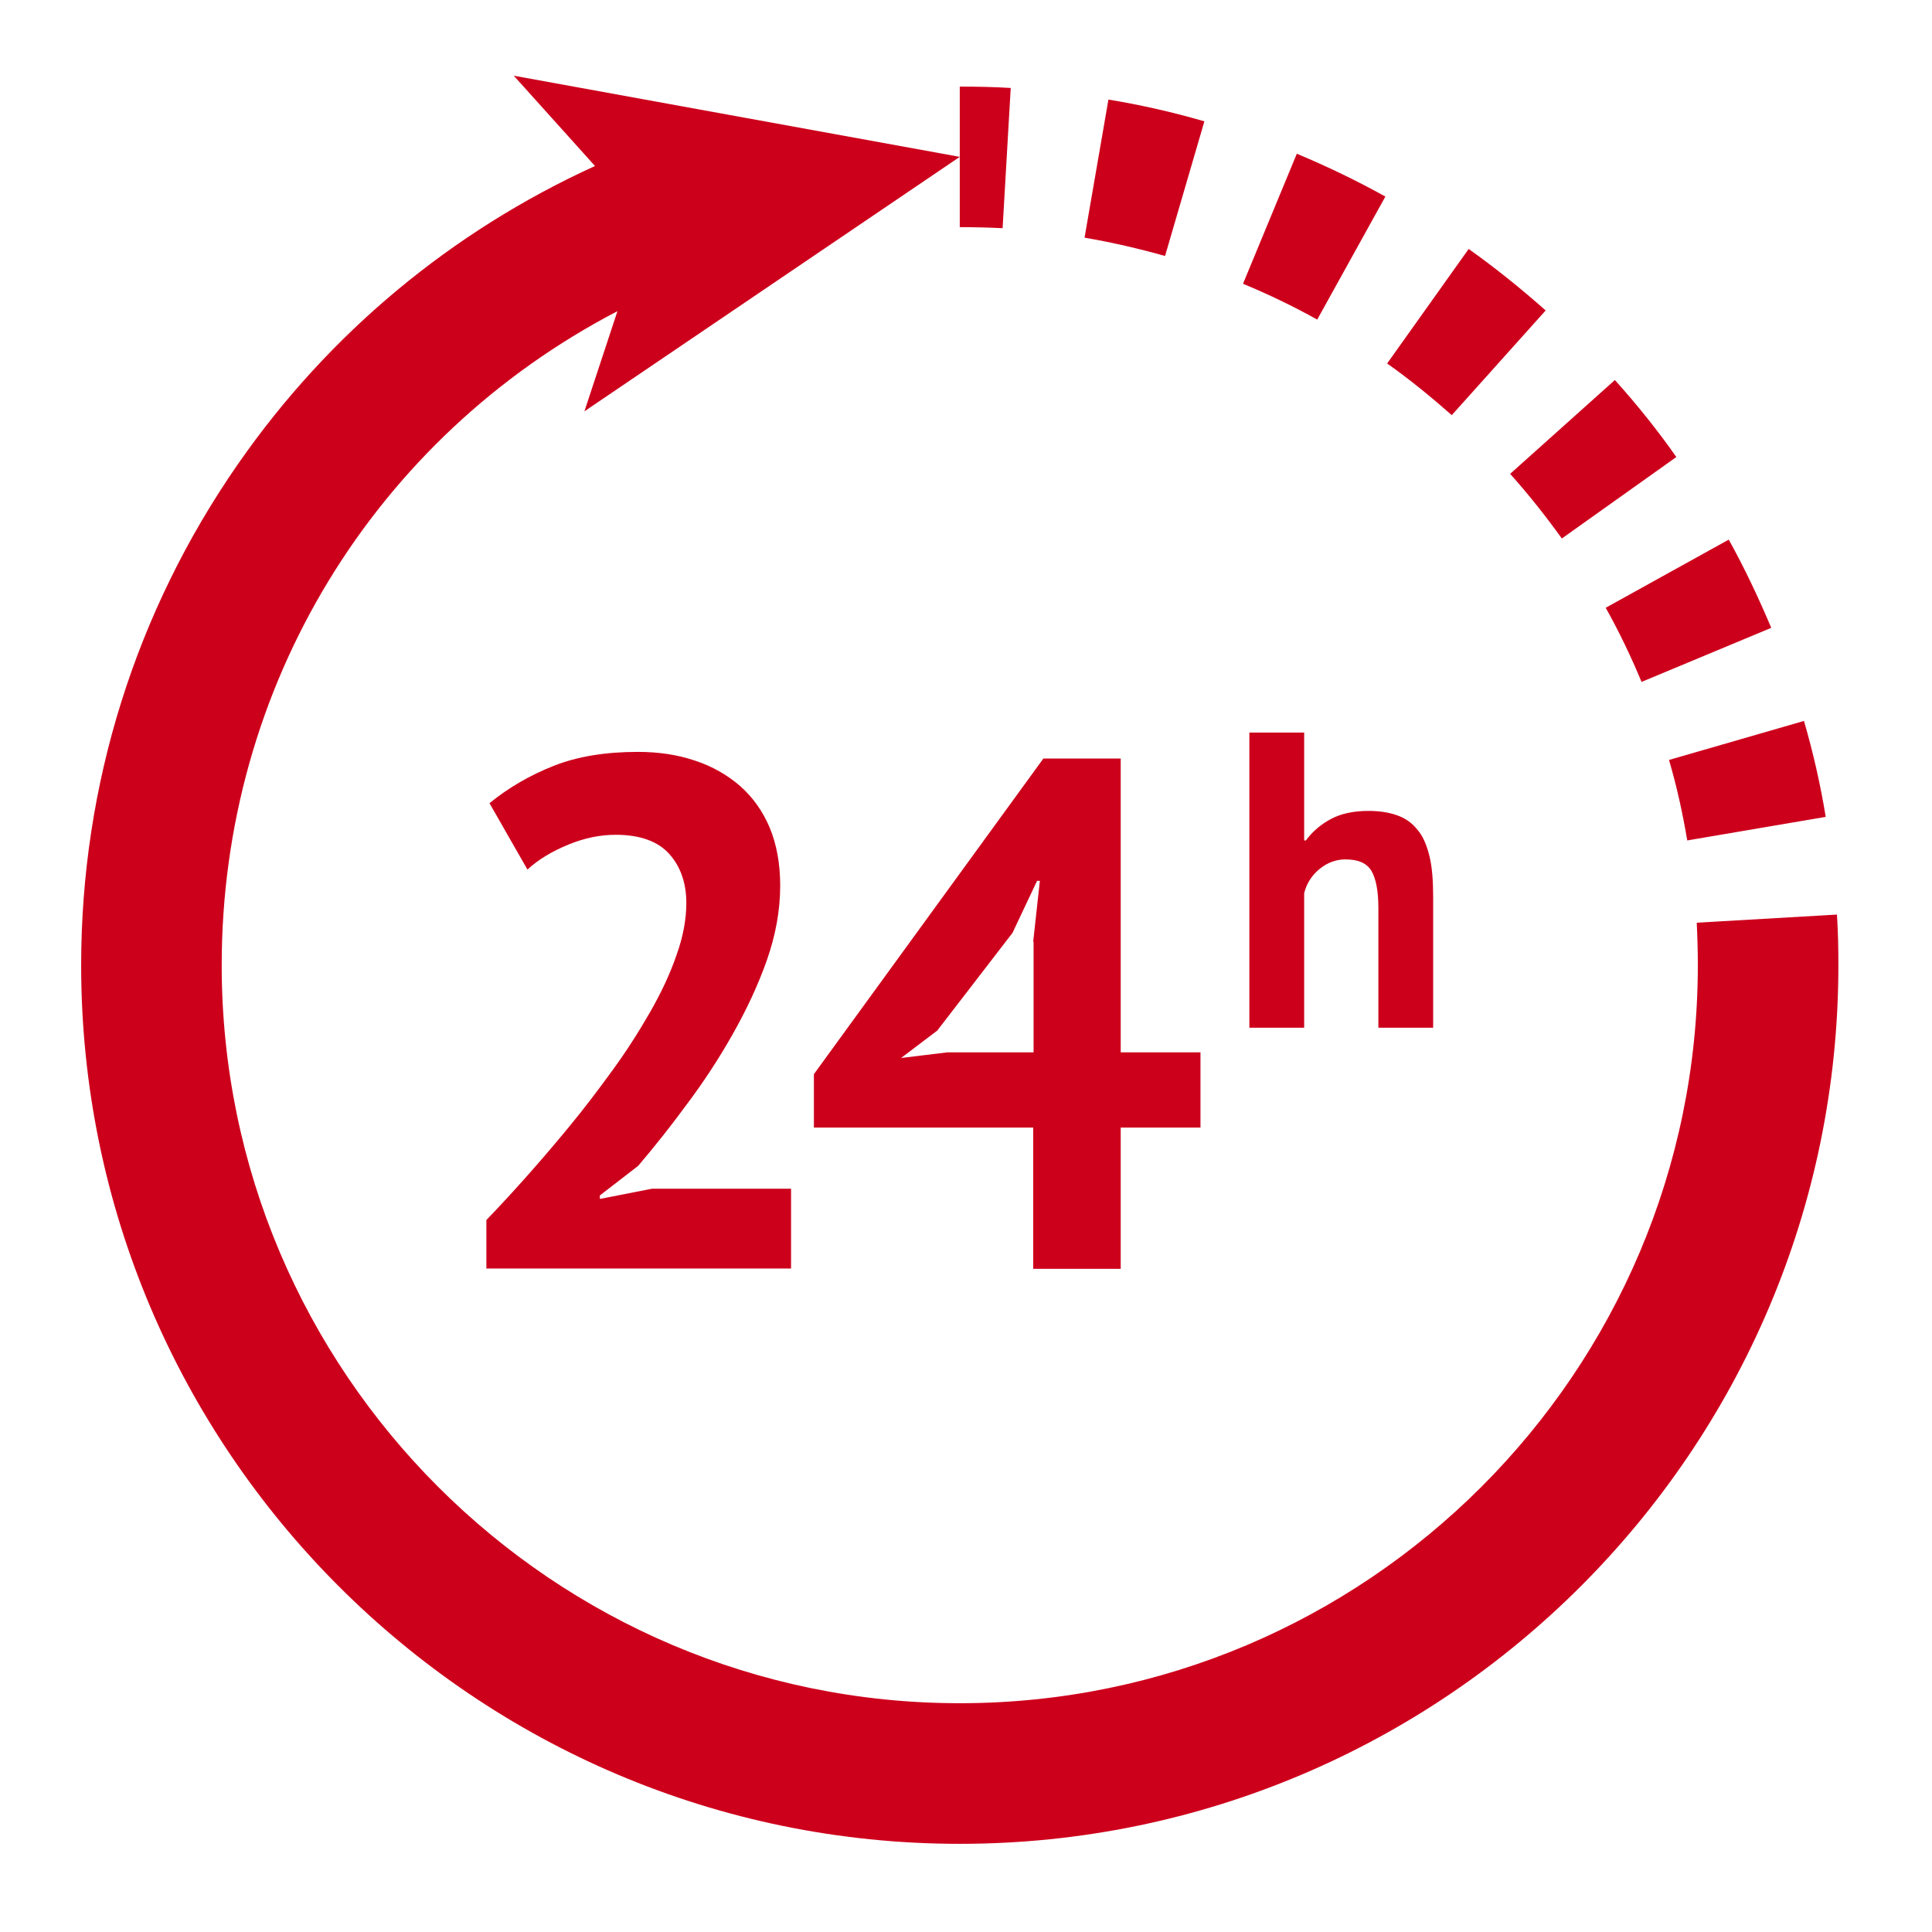 <svg xmlns="http://www.w3.org/2000/svg" xmlns:xlink="http://www.w3.org/1999/xlink" width="155" zoomAndPan="magnify" viewBox="0 0 116.25 116.25" height="155" preserveAspectRatio="xMidYMid meet" version="1.0"><defs><clipPath id="24f6e3e7f6"><path d="M 4.883 4.551 L 110.699 4.551 L 110.699 111 L 4.883 111 Z M 4.883 4.551 " clip-rule="nonzero"/></clipPath></defs><g clip-path="url(#24f6e3e7f6)"><path fill="#cd001c" d="M 46.945 53.297 C 46.945 54.777 46.668 56.281 46.141 57.781 C 45.613 59.281 44.914 60.762 44.09 62.223 C 43.266 63.68 42.355 65.078 41.34 66.43 C 40.348 67.785 39.352 69.031 38.398 70.152 L 36.094 71.93 L 36.094 72.141 L 39.227 71.527 L 47.598 71.527 L 47.598 76.328 L 29.266 76.328 L 29.266 73.41 C 29.961 72.691 30.746 71.844 31.613 70.871 C 32.48 69.898 33.367 68.863 34.254 67.785 C 35.145 66.703 36.012 65.562 36.855 64.398 C 37.703 63.238 38.441 62.074 39.121 60.891 C 39.797 59.707 40.324 58.586 40.707 57.465 C 41.105 56.363 41.297 55.309 41.297 54.332 C 41.297 53.148 40.957 52.156 40.281 51.395 C 39.605 50.633 38.527 50.23 37.047 50.23 C 36.117 50.23 35.164 50.422 34.191 50.824 C 33.219 51.227 32.395 51.711 31.738 52.324 L 29.453 48.328 C 30.598 47.398 31.867 46.656 33.305 46.086 C 34.742 45.516 36.434 45.242 38.379 45.242 C 39.625 45.242 40.77 45.41 41.824 45.77 C 42.863 46.109 43.773 46.637 44.531 47.293 C 45.293 47.969 45.887 48.793 46.309 49.789 C 46.73 50.801 46.945 51.965 46.945 53.297 Z M 72.234 67.848 L 67.434 67.848 L 67.434 76.348 L 62.168 76.348 L 62.168 67.848 L 48.973 67.848 L 48.973 64.633 L 62.781 45.641 L 67.434 45.641 L 67.434 63.32 L 72.234 63.32 Z M 62.168 56.66 L 62.57 53 L 62.402 53 L 60.922 56.133 L 56.395 62.012 L 54.219 63.66 L 57.008 63.32 L 62.191 63.32 L 62.191 56.66 Z M 82.938 61.84 L 82.938 54.629 C 82.938 53.594 82.789 52.855 82.512 52.387 C 82.219 51.922 81.711 51.711 80.949 51.711 C 80.398 51.711 79.871 51.902 79.406 52.281 C 78.938 52.664 78.621 53.148 78.473 53.742 L 78.473 61.84 L 75.176 61.84 L 75.176 44.078 L 78.473 44.078 L 78.473 50.57 L 78.578 50.57 C 78.98 50.02 79.488 49.598 80.082 49.281 C 80.672 48.961 81.434 48.793 82.344 48.793 C 82.977 48.793 83.551 48.879 84.035 49.047 C 84.523 49.215 84.945 49.492 85.262 49.895 C 85.602 50.273 85.832 50.801 86.004 51.48 C 86.172 52.156 86.234 52.98 86.234 53.953 L 86.234 61.84 Z M 102.16 58.078 C 102.16 82.566 82.238 102.484 57.75 102.484 C 33.262 102.484 13.34 82.566 13.34 58.078 C 13.34 41.285 22.539 26.336 37.152 18.723 L 35.164 24.75 L 57.75 9.438 L 30.914 4.555 L 35.801 9.988 C 27.172 13.922 19.789 20.055 14.336 27.898 C 8.16 36.781 4.883 47.227 4.883 58.078 C 4.883 87.238 28.59 110.945 57.75 110.945 C 86.91 110.945 110.617 87.238 110.617 58.078 Z M 57.75 13.668 C 58.598 13.668 59.461 13.688 60.328 13.73 L 60.816 5.293 C 59.801 5.23 58.766 5.211 57.75 5.211 Z M 74.793 17.074 C 76.316 17.707 77.82 18.426 79.258 19.23 L 83.359 11.828 C 81.645 10.875 79.848 10.008 78.031 9.25 Z M 88.371 14.98 L 83.465 21.871 C 84.816 22.824 86.109 23.883 87.355 24.98 L 93.004 18.68 C 91.523 17.367 89.977 16.121 88.371 14.98 Z M 65.258 14.301 C 66.887 14.578 68.516 14.957 70.102 15.402 L 72.469 7.301 C 70.586 6.754 68.641 6.309 66.695 5.992 Z M 104.02 32.469 L 96.617 36.57 C 97.422 38.008 98.141 39.508 98.773 41.031 L 106.578 37.777 C 105.816 35.977 104.973 34.18 104.02 32.469 Z M 108.547 43.379 L 100.426 45.727 C 100.891 47.312 101.25 48.941 101.523 50.57 L 109.855 49.152 C 109.539 47.207 109.094 45.262 108.547 43.379 Z M 97.168 22.867 L 90.867 28.512 C 91.965 29.738 93.004 31.051 93.977 32.402 L 100.867 27.5 C 99.727 25.871 98.48 24.324 97.168 22.867 Z M 110.531 55.031 L 102.094 55.52 C 102.137 56.387 102.16 57.254 102.16 58.098 L 110.617 58.098 C 110.617 57.082 110.598 56.047 110.531 55.031 Z M 110.531 55.031 " fill-opacity="1" fill-rule="nonzero"/></g></svg>